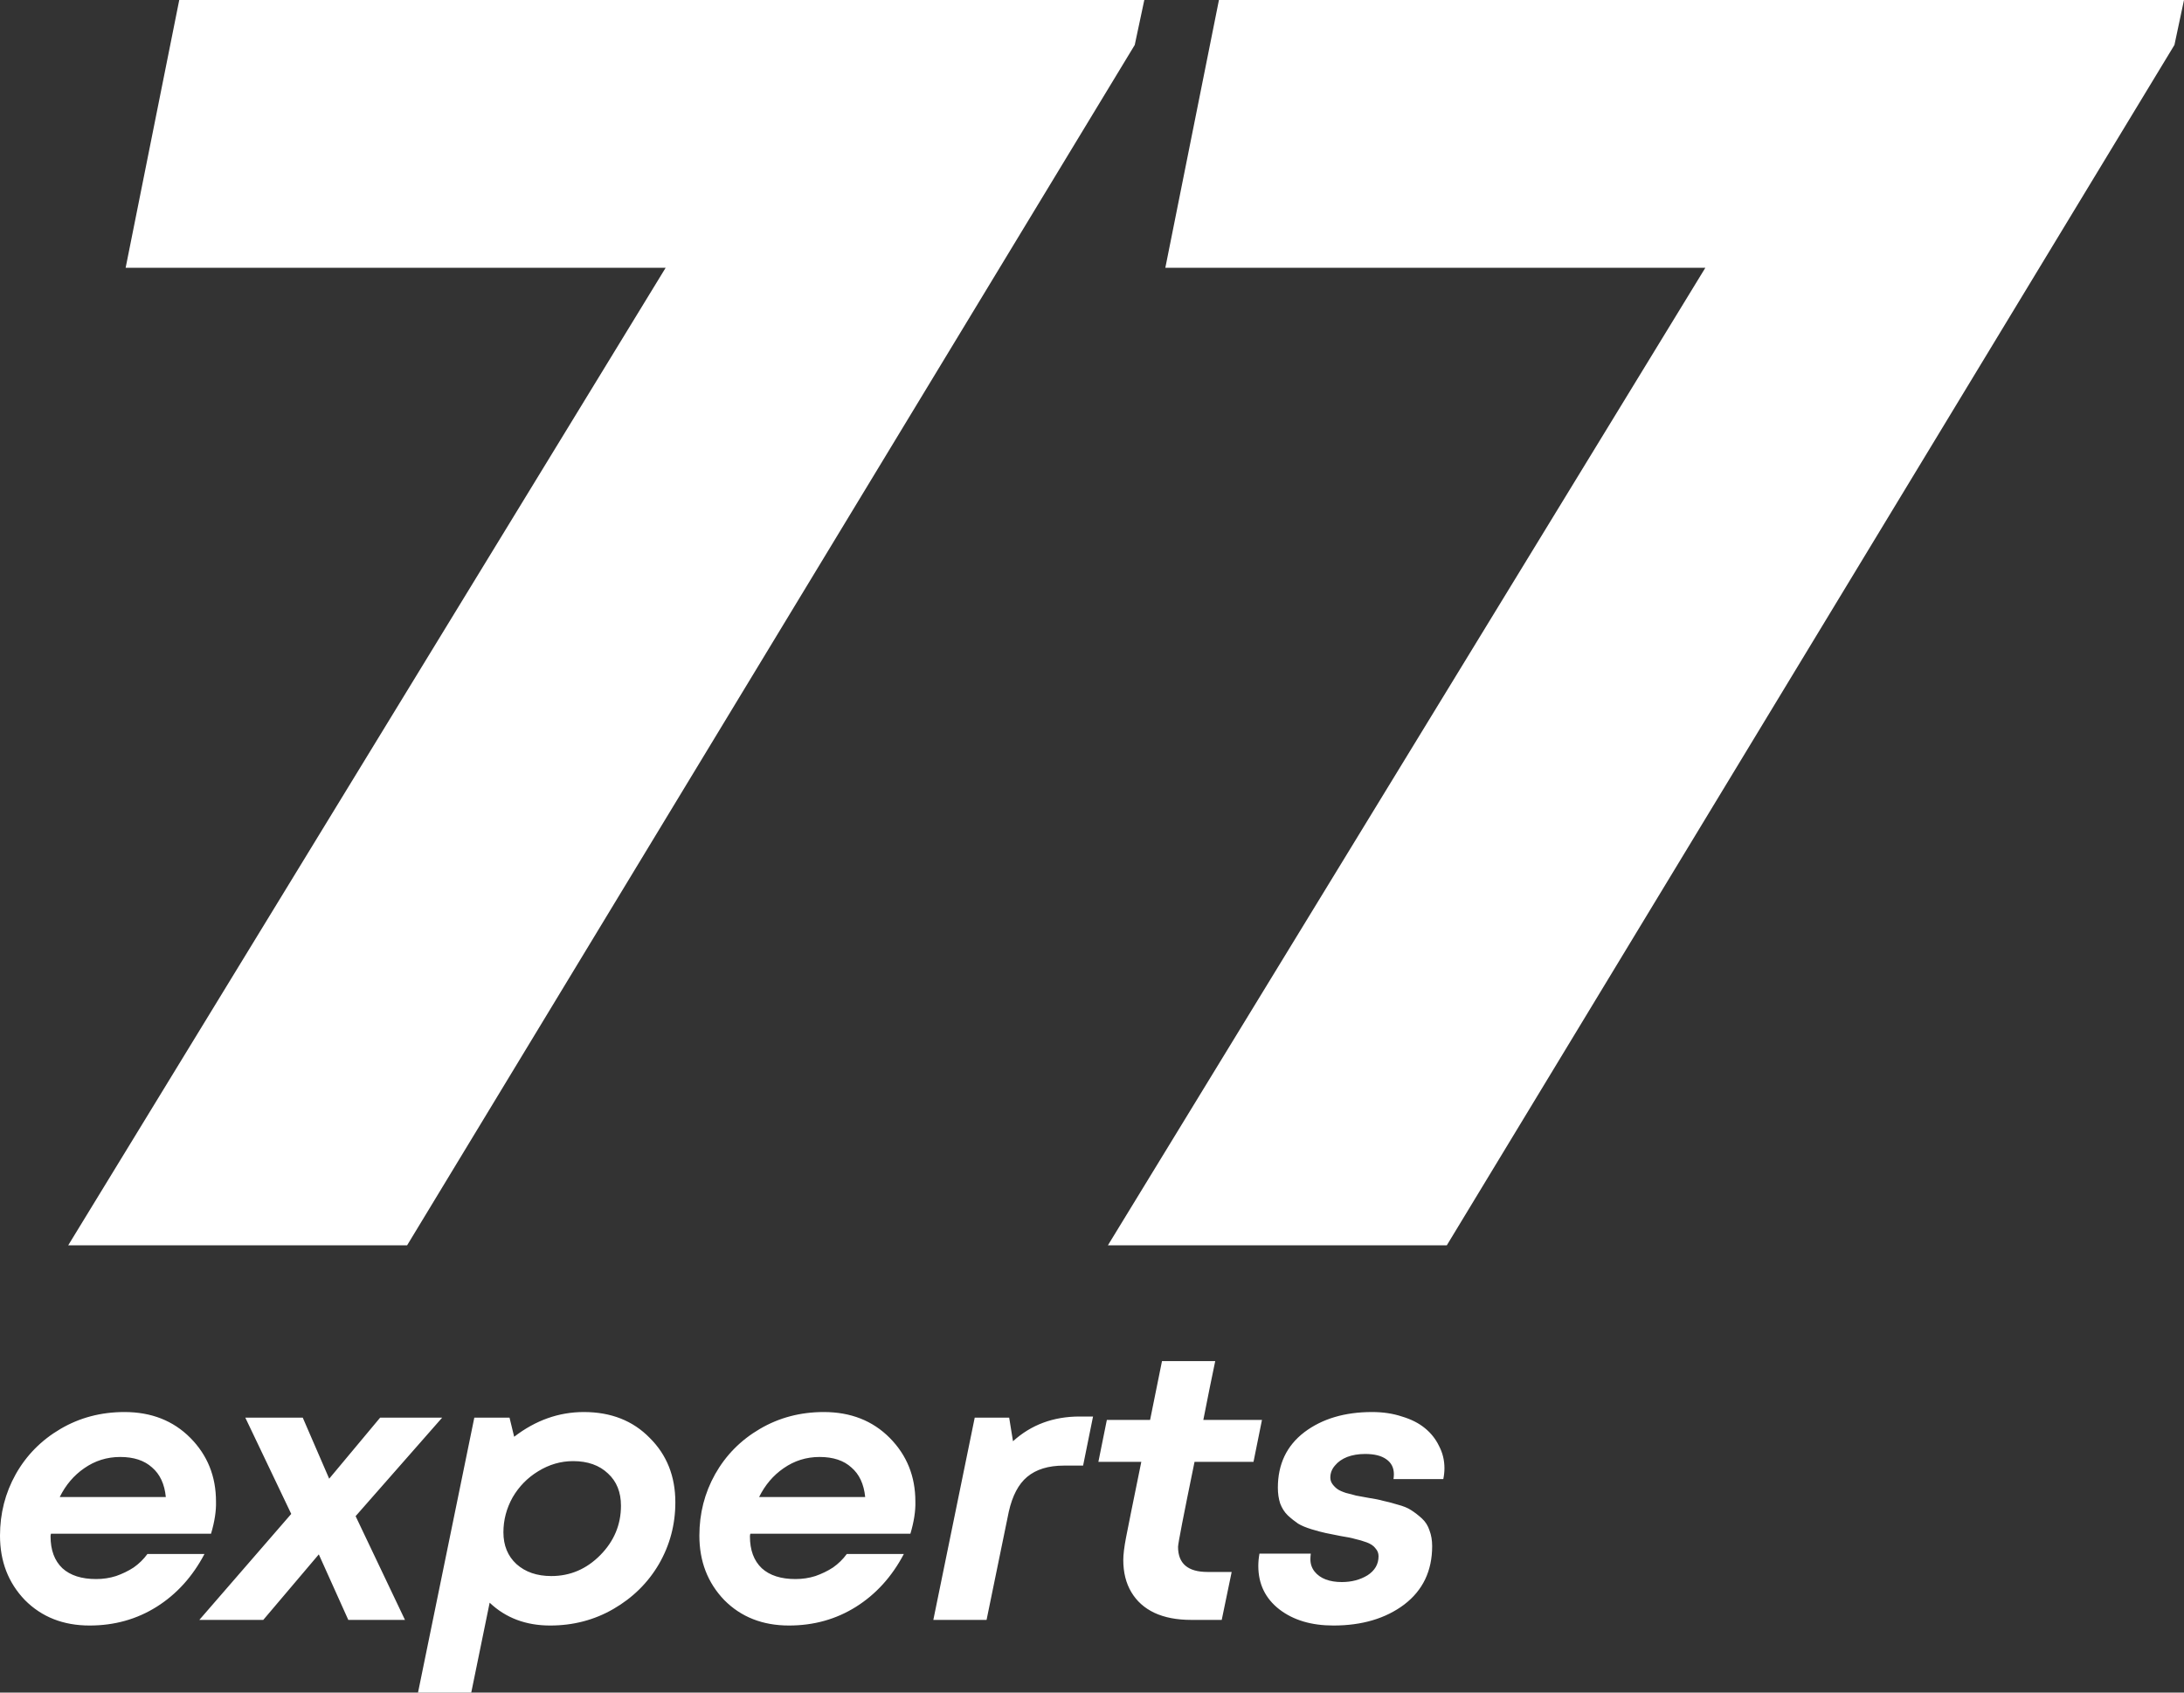 <?xml version="1.0" encoding="UTF-8"?> <svg xmlns="http://www.w3.org/2000/svg" width="40" height="31" viewBox="0 0 40 31" fill="none"><rect x="0" y="0" width="40" height="31" fill="#333333" stroke="none"/> <path d="M3.283 0H20.958L20.783 0.823L7.456 22.809H1.249L12.191 4.905H2.301L3.283 0ZM22.325 0H40L39.825 0.823L26.498 22.809H20.291L31.233 4.905H21.343L22.325 0Z" fill="white"></path> <path d="M3.865 28.091H0.933C0.928 28.11 0.926 28.126 0.926 28.139C0.926 28.391 0.998 28.585 1.143 28.723C1.288 28.855 1.494 28.921 1.761 28.921C1.887 28.921 2.008 28.903 2.125 28.866C2.242 28.825 2.35 28.773 2.448 28.709C2.546 28.64 2.63 28.558 2.7 28.462H3.745C3.526 28.878 3.233 29.2 2.869 29.429C2.504 29.658 2.095 29.772 1.641 29.772C1.16 29.772 0.765 29.617 0.456 29.306C0.152 28.99 0 28.597 0 28.126C0 27.719 0.096 27.344 0.288 27.001C0.484 26.653 0.758 26.376 1.108 26.171C1.459 25.965 1.849 25.862 2.28 25.862C2.771 25.862 3.173 26.02 3.486 26.335C3.799 26.651 3.956 27.039 3.956 27.501C3.961 27.675 3.93 27.872 3.865 28.091ZM2.202 26.685C1.959 26.685 1.739 26.754 1.543 26.891C1.351 27.023 1.202 27.2 1.094 27.419H3.037C3.014 27.181 2.93 27.001 2.785 26.877C2.644 26.749 2.45 26.685 2.202 26.685ZM8.098 25.965L6.513 27.769L7.417 29.669H6.379L5.839 28.469L4.822 29.669H3.651L5.334 27.728L4.493 25.965H5.545L6.029 27.083L6.962 25.965H8.098ZM10.693 25.862C11.189 25.862 11.591 26.02 11.899 26.335C12.213 26.646 12.369 27.04 12.369 27.515C12.369 27.922 12.269 28.299 12.068 28.647C11.867 28.99 11.589 29.264 11.233 29.47C10.883 29.672 10.497 29.772 10.076 29.772C9.632 29.772 9.262 29.633 8.968 29.354L8.631 31H7.656L8.687 25.965H9.332L9.417 26.315C9.809 26.013 10.235 25.862 10.693 25.862ZM10.097 28.866C10.443 28.866 10.742 28.738 10.995 28.482C11.247 28.226 11.373 27.924 11.373 27.577C11.373 27.33 11.294 27.133 11.135 26.987C10.976 26.836 10.763 26.761 10.497 26.761C10.272 26.761 10.06 26.822 9.858 26.946C9.662 27.065 9.505 27.225 9.388 27.426C9.276 27.627 9.22 27.84 9.22 28.064C9.22 28.306 9.3 28.501 9.459 28.647C9.622 28.793 9.835 28.866 10.097 28.866ZM16.674 28.091H13.742C13.737 28.11 13.735 28.126 13.735 28.139C13.735 28.391 13.807 28.585 13.952 28.723C14.097 28.855 14.303 28.921 14.569 28.921C14.696 28.921 14.817 28.903 14.934 28.866C15.051 28.825 15.159 28.773 15.257 28.709C15.355 28.64 15.439 28.558 15.509 28.462H16.554C16.335 28.878 16.042 29.2 15.678 29.429C15.313 29.658 14.904 29.772 14.45 29.772C13.969 29.772 13.573 29.617 13.265 29.306C12.961 28.99 12.809 28.597 12.809 28.126C12.809 27.719 12.905 27.344 13.097 27.001C13.293 26.653 13.566 26.376 13.917 26.171C14.268 25.965 14.658 25.862 15.088 25.862C15.579 25.862 15.982 26.02 16.295 26.335C16.608 26.651 16.765 27.039 16.765 27.501C16.77 27.675 16.739 27.872 16.674 28.091ZM15.011 26.685C14.768 26.685 14.548 26.754 14.352 26.891C14.16 27.023 14.011 27.2 13.903 27.419H15.846C15.822 27.181 15.738 27.001 15.593 26.877C15.453 26.749 15.259 26.685 15.011 26.685ZM22.958 26.774H21.878C21.677 27.753 21.576 28.272 21.576 28.331C21.576 28.638 21.756 28.791 22.116 28.791H22.558L22.376 29.669H21.815C21.553 29.669 21.329 29.626 21.142 29.539C20.959 29.452 20.819 29.326 20.721 29.162C20.622 28.997 20.573 28.8 20.573 28.572C20.573 28.471 20.59 28.336 20.622 28.167C20.655 27.993 20.749 27.529 20.903 26.774H20.117L20.272 26.006H21.064C21.144 25.613 21.216 25.254 21.282 24.929H22.257C22.191 25.24 22.119 25.599 22.039 26.006H23.113L22.958 26.774ZM18.553 26.397C18.885 26.095 19.292 25.944 19.774 25.944H20.019L19.837 26.843H19.486C19.201 26.843 18.977 26.912 18.813 27.049C18.654 27.181 18.542 27.394 18.476 27.687L18.069 29.669H17.094L17.852 25.965H18.483L18.553 26.397ZM24.421 29.772C24.018 29.772 23.689 29.674 23.432 29.477C23.174 29.276 23.046 29.011 23.046 28.681C23.046 28.608 23.053 28.533 23.067 28.455H24.007C24.002 28.496 24 28.53 24 28.558C24 28.645 24.026 28.72 24.077 28.784C24.128 28.848 24.196 28.896 24.28 28.928C24.365 28.96 24.463 28.976 24.575 28.976C24.753 28.976 24.909 28.935 25.045 28.853C25.18 28.766 25.248 28.649 25.248 28.503C25.248 28.448 25.23 28.4 25.192 28.359C25.159 28.313 25.106 28.277 25.031 28.249C24.956 28.222 24.886 28.201 24.82 28.187C24.76 28.169 24.671 28.151 24.554 28.133C24.437 28.11 24.346 28.091 24.28 28.078C24.215 28.064 24.128 28.041 24.021 28.009C23.918 27.977 23.836 27.943 23.775 27.906C23.715 27.865 23.651 27.815 23.586 27.755C23.525 27.696 23.479 27.623 23.446 27.536C23.418 27.449 23.404 27.353 23.404 27.248C23.404 26.818 23.565 26.479 23.888 26.232C24.215 25.985 24.629 25.862 25.129 25.862C25.33 25.862 25.512 25.889 25.676 25.944C25.845 25.994 25.985 26.065 26.097 26.157C26.209 26.248 26.296 26.358 26.357 26.486C26.422 26.61 26.455 26.744 26.455 26.891C26.455 26.955 26.448 27.021 26.434 27.09H25.522C25.527 27.053 25.529 27.023 25.529 27.001C25.529 26.882 25.482 26.79 25.389 26.726C25.3 26.662 25.171 26.63 25.003 26.63C24.881 26.63 24.771 26.648 24.673 26.685C24.58 26.722 24.505 26.774 24.449 26.843C24.393 26.907 24.365 26.98 24.365 27.062C24.365 27.108 24.379 27.149 24.407 27.186C24.435 27.223 24.465 27.252 24.498 27.275C24.531 27.298 24.582 27.321 24.652 27.344C24.727 27.362 24.788 27.378 24.835 27.392C24.886 27.401 24.961 27.415 25.059 27.433C25.176 27.451 25.267 27.469 25.332 27.488C25.398 27.501 25.485 27.524 25.592 27.556C25.7 27.584 25.784 27.618 25.845 27.659C25.91 27.7 25.976 27.751 26.041 27.81C26.106 27.869 26.153 27.943 26.181 28.03C26.214 28.116 26.23 28.212 26.23 28.318C26.23 28.77 26.06 29.127 25.718 29.388C25.377 29.644 24.944 29.772 24.421 29.772Z" fill="white"></path> </svg> 